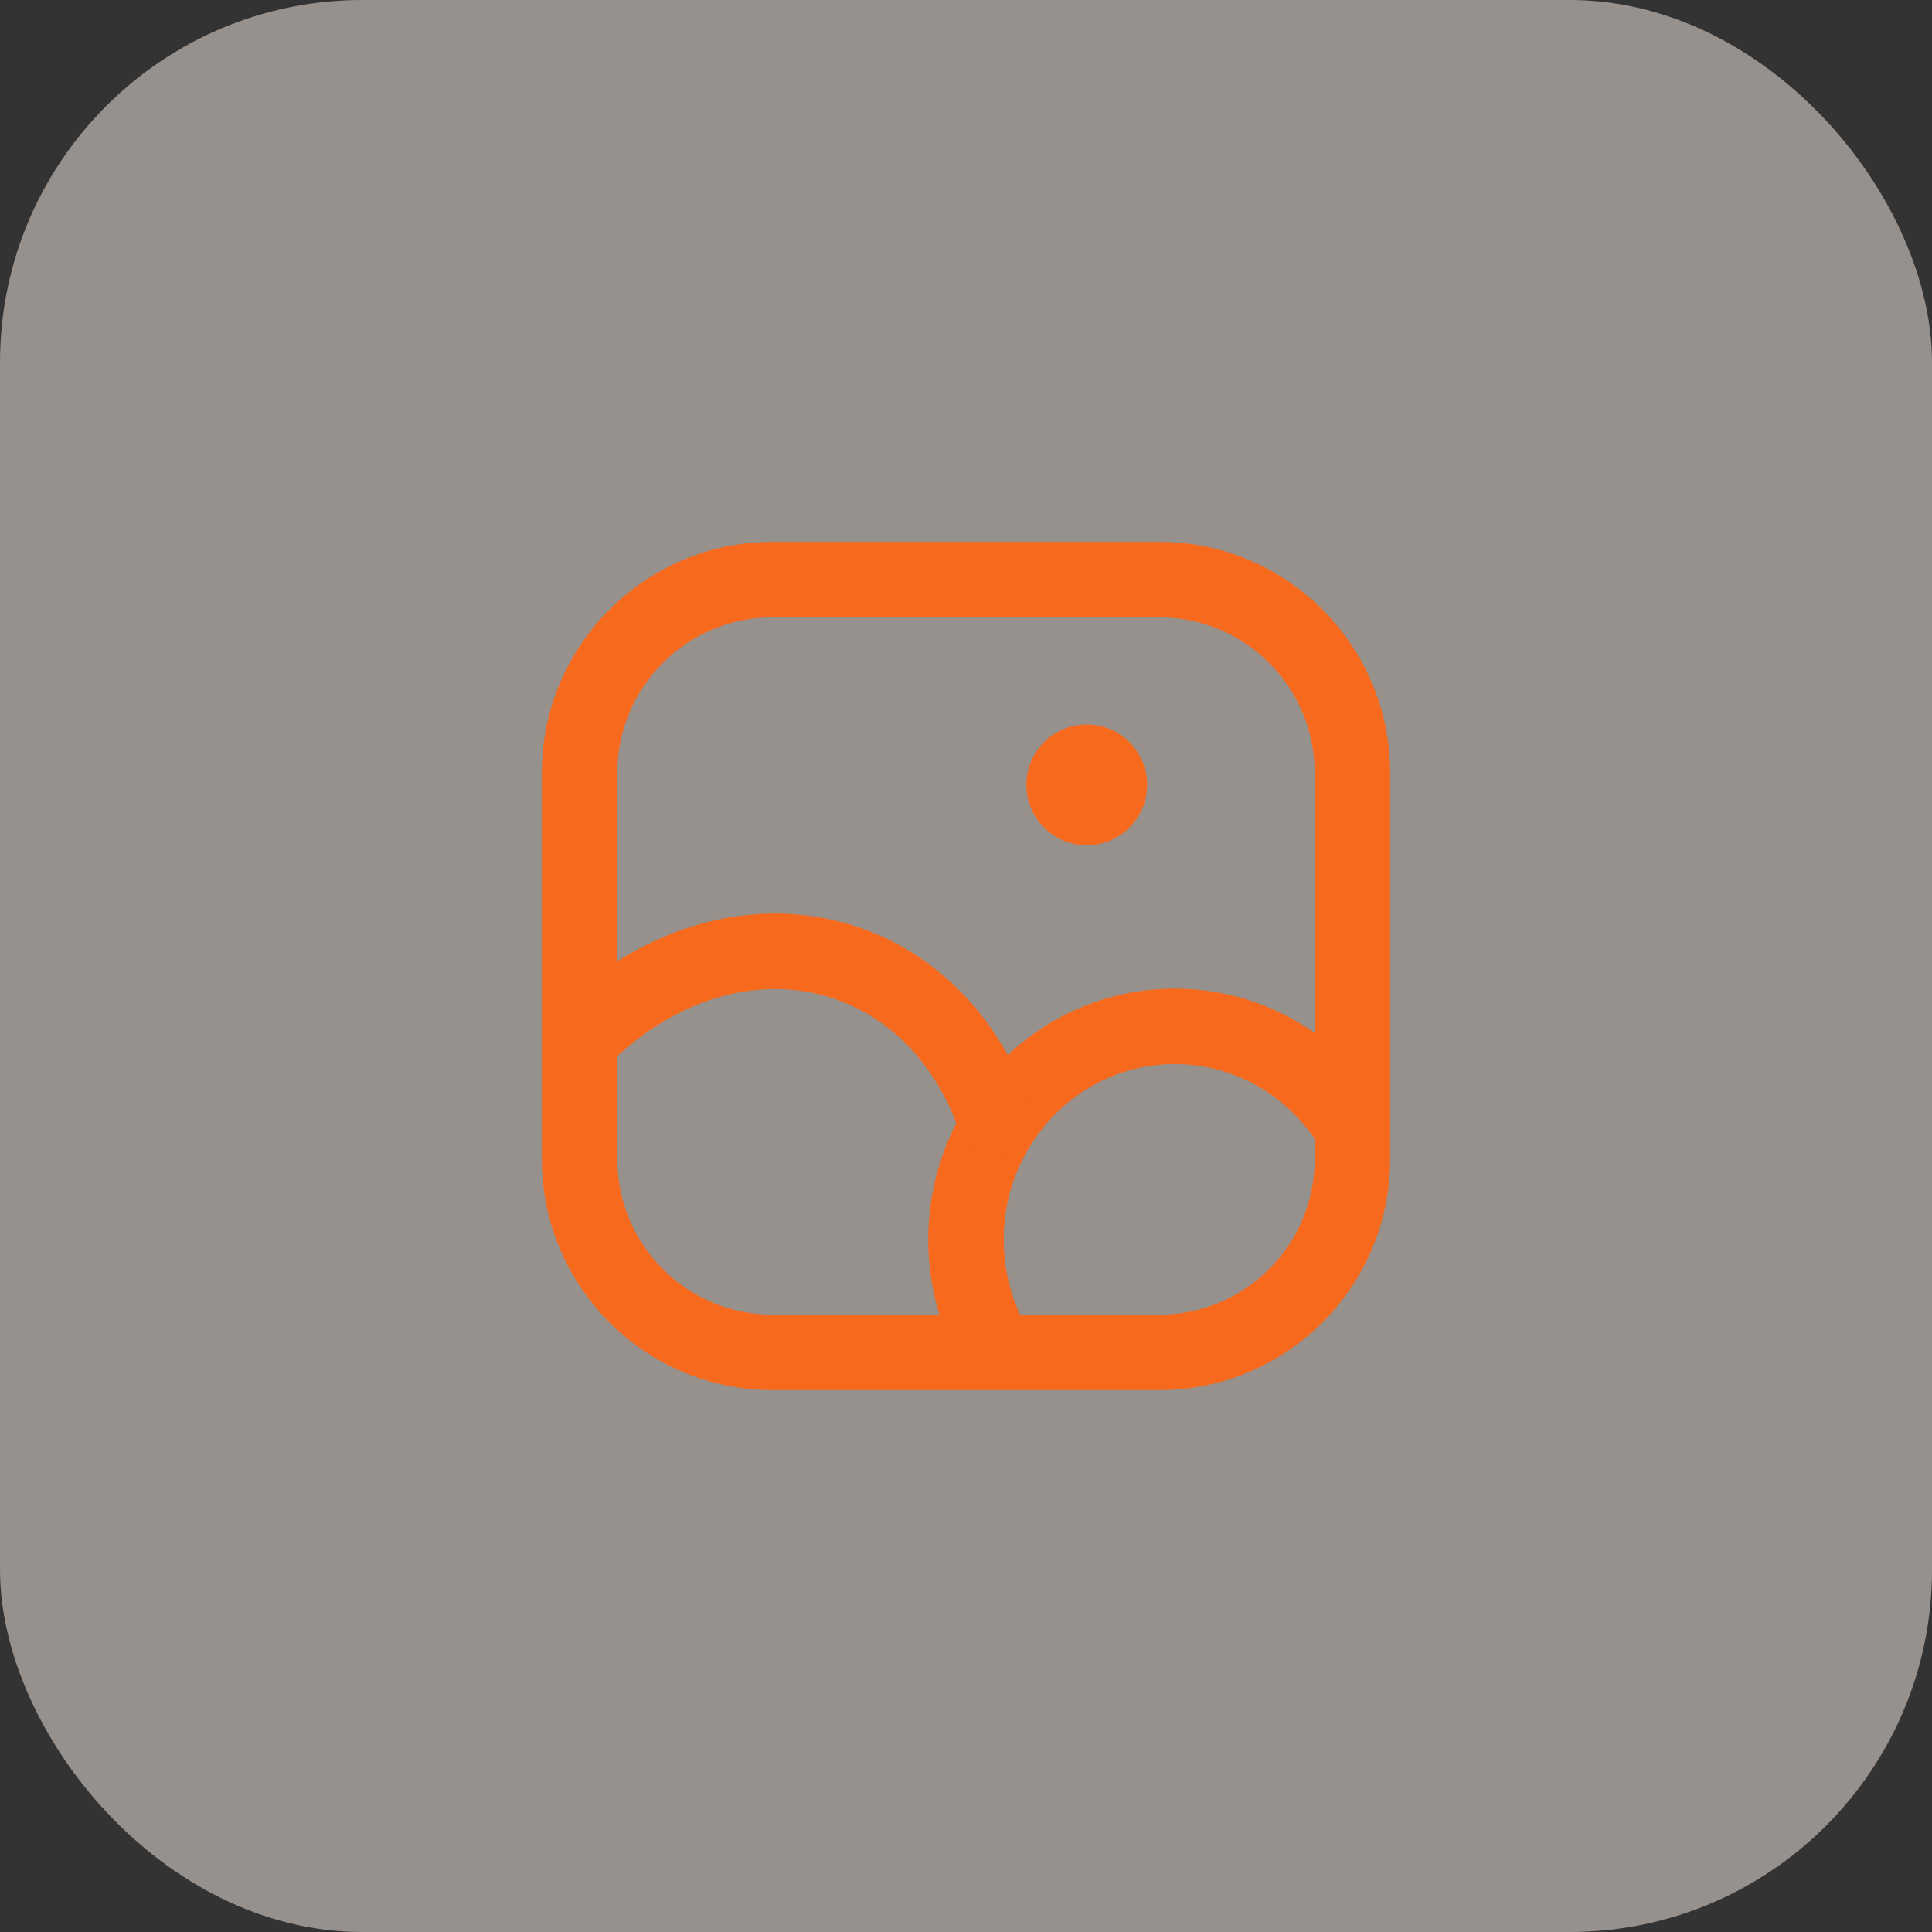 <svg width="32" height="32" viewBox="0 0 32 32" fill="none" xmlns="http://www.w3.org/2000/svg">
<rect x="0" y="0" width="32" height="32" fill="#333333" stroke="none"/>
<rect width="32" height="32" rx="6" fill="#FCF1EB" fill-opacity="0.5"/>
<g clip-path="url(#clip0_6032_30598)">
<path d="M18 14C17.448 14 17 13.552 17 13C17 12.448 17.448 12 18 12C18.552 12 19 12.448 19 13C19 13.552 18.552 14 18 14Z" fill="#F7691D"/>
<path d="M22.4 18.677C21.791 17.671 20.701 17 19.457 17C17.548 17 16 18.582 16 20.533C16 21.056 16.111 21.553 16.311 22" stroke="#F7691D" stroke-width="1.25" stroke-linecap="round"/>
<path d="M9.757 17.075C10.97 15.927 12.588 15.446 14.058 15.964C15.213 16.371 16.053 17.316 16.47 18.506" stroke="#F7691D" stroke-width="1.25" stroke-linecap="round"/>
<path d="M19.2 22.4H12.8C11.032 22.4 9.6 20.967 9.6 19.2V12.8C9.6 11.033 11.032 9.6 12.8 9.6H19.2C20.967 9.6 22.4 11.033 22.4 12.8V19.2C22.4 20.967 20.967 22.4 19.2 22.4Z" stroke="#F7691D" stroke-width="1.25"/>
</g>
<defs>
<clipPath id="clip0_6032_30598">
<rect width="16" height="16" fill="white" transform="translate(8 8)"/>
</clipPath>
</defs>
</svg>
